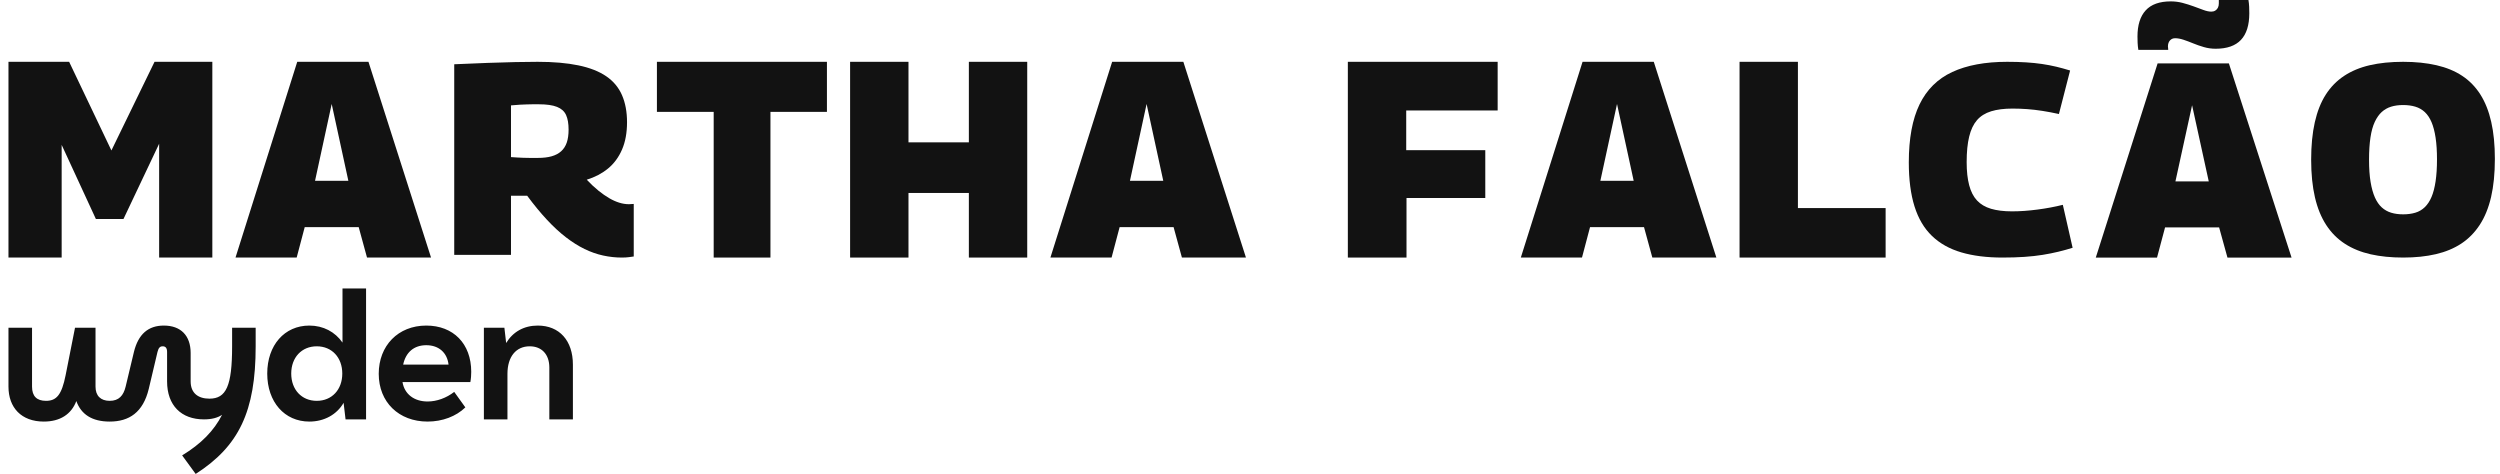 <svg width="211" height="40" viewBox="0 0 211 40" fill="none" xmlns="http://www.w3.org/2000/svg">
<path d="M28.907 28.914C28.282 28.012 27.287 27.478 26.109 27.478C24.009 27.478 22.555 29.135 22.555 31.529C22.555 33.923 24.009 35.581 26.109 35.581C27.361 35.581 28.429 34.991 29 33.997L29.165 35.396H30.896V24.348H28.907V28.914ZM19.59 29.228C19.59 32.579 19.093 33.647 17.675 33.647C16.735 33.647 16.091 33.187 16.091 32.192V29.798C16.091 28.325 15.262 27.478 13.826 27.478C12.519 27.478 11.671 28.196 11.303 29.706L10.603 32.634C10.419 33.389 10.033 33.831 9.259 33.831C8.504 33.831 8.062 33.408 8.062 32.634V27.662H6.331L5.54 31.658C5.208 33.334 4.766 33.831 3.882 33.831C3.109 33.831 2.704 33.444 2.704 32.634V27.662H0.715V32.634C0.715 34.402 1.801 35.581 3.698 35.581C5.061 35.581 6.018 34.973 6.442 33.849C6.847 34.973 7.768 35.581 9.259 35.581C10.898 35.581 12.077 34.807 12.556 32.818L13.292 29.706C13.384 29.338 13.513 29.228 13.734 29.228C13.973 29.228 14.102 29.375 14.102 29.706V32.192C14.102 34.218 15.299 35.396 17.214 35.396C17.859 35.396 18.356 35.267 18.743 35.01C18.061 36.354 16.975 37.459 15.373 38.435L16.515 40C20.161 37.661 21.578 34.733 21.578 29.228V27.662H19.59V29.228ZM35.979 27.478C33.603 27.478 31.965 29.172 31.965 31.548C31.965 33.941 33.659 35.581 36.089 35.581C37.342 35.581 38.502 35.138 39.275 34.383L38.336 33.076C37.673 33.592 36.863 33.886 36.089 33.886C34.948 33.886 34.137 33.26 33.971 32.247H39.698C39.754 31.953 39.772 31.64 39.772 31.382C39.772 29.006 38.262 27.478 35.979 27.478ZM45.389 27.478C44.21 27.478 43.289 28.012 42.719 28.951L42.571 27.662H40.84V35.396H42.829V31.548C42.829 30.111 43.547 29.228 44.707 29.228C45.72 29.228 46.364 29.909 46.364 31.014V35.396H48.353V30.774C48.353 28.749 47.212 27.478 45.389 27.478ZM35.979 29.135C37.047 29.135 37.747 29.78 37.857 30.774H34.027C34.248 29.724 34.948 29.135 35.979 29.135ZM26.735 33.831C25.464 33.831 24.58 32.892 24.58 31.529C24.58 30.167 25.464 29.228 26.735 29.228C28.005 29.228 28.889 30.167 28.889 31.529C28.889 32.892 28.005 33.831 26.735 33.831Z" fill="#121212"/>
<path d="M69.793 9.442H65.026V21.738H60.235V9.442H55.444V5.217H69.793V9.442Z" fill="#121212"/>
<path d="M202.827 18.09C203.205 18.09 203.546 18.044 203.853 17.952C204.16 17.861 204.428 17.704 204.656 17.482C204.884 17.26 205.072 16.974 205.222 16.621C205.371 16.27 205.485 15.83 205.564 15.302C205.643 14.774 205.682 14.159 205.682 13.455C205.682 12.751 205.643 12.139 205.564 11.619C205.485 11.099 205.371 10.663 205.222 10.311C205.072 9.96 204.884 9.676 204.656 9.462C204.428 9.248 204.16 9.095 203.853 9.003C203.546 8.911 203.205 8.865 202.827 8.865C202.449 8.865 202.111 8.911 201.812 9.003C201.513 9.095 201.249 9.244 201.021 9.45C200.793 9.657 200.597 9.937 200.431 10.288C200.266 10.64 200.144 11.08 200.066 11.607C199.987 12.135 199.947 12.759 199.947 13.478C199.947 14.212 199.991 14.839 200.077 15.359C200.164 15.88 200.286 16.316 200.443 16.667C200.6 17.019 200.793 17.298 201.021 17.505C201.249 17.711 201.513 17.861 201.812 17.952C202.111 18.044 202.449 18.09 202.827 18.09ZM202.827 21.738C201.82 21.738 200.907 21.647 200.089 21.463C199.271 21.279 198.547 20.985 197.918 20.58C197.289 20.174 196.762 19.647 196.337 18.997C195.912 18.346 195.593 17.566 195.381 16.656C195.169 15.746 195.062 14.686 195.062 13.478C195.062 12.284 195.164 11.233 195.369 10.322C195.574 9.413 195.88 8.636 196.29 7.993C196.699 7.351 197.214 6.823 197.836 6.41C198.457 5.997 199.181 5.695 200.007 5.504C200.833 5.313 201.772 5.217 202.827 5.217C203.865 5.217 204.801 5.313 205.635 5.504C206.469 5.695 207.193 5.993 207.806 6.399C208.42 6.804 208.931 7.328 209.34 7.97C209.749 8.613 210.056 9.386 210.26 10.288C210.465 11.191 210.567 12.231 210.567 13.409C210.567 14.633 210.461 15.704 210.249 16.621C210.036 17.539 209.718 18.323 209.293 18.974C208.868 19.624 208.349 20.151 207.736 20.557C207.122 20.962 206.406 21.261 205.588 21.451C204.77 21.643 203.849 21.738 202.827 21.738Z" fill="#121212"/>
<path d="M45.393 13.328C45.849 13.328 46.239 13.282 46.561 13.19C46.884 13.098 47.151 12.957 47.364 12.765C47.576 12.574 47.733 12.329 47.836 12.03C47.938 11.731 47.989 11.368 47.989 10.938C47.989 10.433 47.919 10.023 47.777 9.709C47.635 9.395 47.379 9.166 47.01 9.02C46.64 8.874 46.133 8.802 45.488 8.802H44.921C44.764 8.802 44.603 8.805 44.438 8.813C44.272 8.821 44.087 8.829 43.883 8.836C43.678 8.844 43.426 8.863 43.128 8.894V13.259C43.332 13.275 43.513 13.286 43.671 13.294C43.828 13.302 43.989 13.309 44.154 13.317C44.32 13.325 44.5 13.328 44.697 13.328H45.393ZM52.473 21.738C51.954 21.738 51.431 21.681 50.904 21.566C50.377 21.451 49.853 21.268 49.334 21.015C48.815 20.762 48.292 20.433 47.765 20.027C47.238 19.621 46.703 19.127 46.16 18.544C45.617 17.962 45.063 17.289 44.496 16.522H43.128V21.509H38.337V5.424C39.359 5.378 40.296 5.34 41.145 5.309C41.995 5.278 42.774 5.255 43.482 5.24C44.19 5.225 44.819 5.217 45.37 5.217C46.707 5.217 47.855 5.317 48.815 5.516C49.775 5.715 50.557 6.021 51.163 6.435C51.769 6.848 52.214 7.381 52.497 8.032C52.78 8.683 52.921 9.445 52.921 10.318C52.921 11.207 52.78 11.976 52.497 12.628C52.214 13.279 51.82 13.811 51.317 14.224C50.813 14.638 50.215 14.952 49.523 15.167C49.853 15.519 50.18 15.825 50.502 16.086C50.825 16.346 51.132 16.561 51.423 16.729C51.714 16.898 51.997 17.024 52.273 17.108C52.548 17.193 52.819 17.235 53.087 17.235C53.149 17.235 53.217 17.231 53.287 17.223C53.358 17.215 53.425 17.212 53.488 17.212V21.647C53.378 21.662 53.24 21.681 53.075 21.704C52.91 21.727 52.709 21.738 52.473 21.738Z" fill="#121212"/>
<path d="M0.715 21.738V5.217H5.835L9.403 12.699L13.043 5.217H17.921V21.738H13.431V12.132L10.422 18.482H8.092L5.204 12.227V21.738H0.715Z" fill="#121212"/>
<path d="M161.103 13.707C161.103 11.688 161.405 10.055 162.011 8.808C162.616 7.561 163.536 6.651 164.771 6.077C166.006 5.504 167.551 5.217 169.408 5.217C169.989 5.217 170.52 5.232 171 5.263C171.48 5.293 171.928 5.339 172.345 5.4C172.762 5.462 173.163 5.538 173.549 5.63C173.934 5.722 174.323 5.829 174.717 5.951L173.773 9.623C173.285 9.516 172.821 9.427 172.381 9.359C171.94 9.29 171.511 9.24 171.095 9.209C170.678 9.179 170.265 9.164 169.856 9.164C169.148 9.164 168.547 9.24 168.051 9.393C167.556 9.546 167.158 9.795 166.859 10.139C166.56 10.483 166.34 10.946 166.199 11.527C166.057 12.109 165.986 12.828 165.986 13.684C165.986 14.449 166.057 15.099 166.199 15.635C166.34 16.171 166.56 16.599 166.859 16.92C167.158 17.241 167.551 17.474 168.039 17.62C168.527 17.765 169.116 17.838 169.809 17.838C170.485 17.838 171.201 17.788 171.956 17.688C172.711 17.589 173.427 17.456 174.103 17.287L174.929 20.913C174.536 21.035 174.134 21.146 173.726 21.245C173.316 21.345 172.876 21.433 172.404 21.509C171.932 21.585 171.417 21.643 170.859 21.681C170.3 21.719 169.683 21.738 169.007 21.738C167.686 21.738 166.529 21.593 165.538 21.302C164.548 21.012 163.721 20.549 163.061 19.915C162.4 19.28 161.908 18.45 161.586 17.425C161.264 16.4 161.103 15.161 161.103 13.707Z" fill="#121212"/>
<path d="M26.59 15.257H29.401L27.995 8.776L26.59 15.257ZM19.877 21.738L25.087 5.217H31.098L36.38 21.738H30.976L30.274 19.17H25.718L25.039 21.738H19.877Z" fill="#121212"/>
<path d="M95.368 15.257H98.179L96.773 8.776L95.368 15.257ZM88.655 21.738L93.865 5.217H99.875L105.158 21.738H99.754L99.051 19.17H94.496L93.817 21.738H88.655Z" fill="#121212"/>
<path d="M135.071 15.257H137.882L136.476 8.776L135.071 15.257ZM128.358 21.738L133.568 5.217H139.579L144.861 21.738H139.457L138.755 19.17H134.199L133.52 21.738H128.358Z" fill="#121212"/>
<path d="M113.758 21.738V5.217H126.402V9.324H118.685V12.675H125.358V16.711H118.709V21.738H113.758Z" fill="#121212"/>
<path d="M146.818 21.738V5.217H151.744V17.561H159.146V21.738H146.818Z" fill="#121212"/>
<path d="M71.749 21.738V5.217H76.676V12.014H81.772V5.217H86.698V21.738H81.772V16.286H76.676V21.738H71.749Z" fill="#121212"/>
<path d="M183.606 15.311H186.419L185.012 8.883L183.606 15.311ZM180.476 4.208C180.443 4.005 180.423 3.807 180.415 3.612C180.407 3.417 180.403 3.241 180.403 3.086C180.403 2.119 180.633 1.383 181.095 0.877C181.556 0.37 182.263 0.117 183.217 0.117C183.557 0.117 183.889 0.16 184.212 0.245C184.535 0.331 184.847 0.429 185.146 0.538C185.445 0.647 185.72 0.748 185.971 0.842C186.222 0.935 186.444 0.982 186.638 0.982C186.768 0.982 186.881 0.951 186.978 0.888C187.075 0.826 187.148 0.744 187.196 0.643C187.245 0.541 187.269 0.421 187.269 0.28V0H189.768C189.8 0.187 189.82 0.378 189.829 0.573C189.836 0.768 189.841 0.951 189.841 1.122C189.841 2.119 189.606 2.868 189.137 3.366C188.668 3.865 187.956 4.114 187.002 4.114C186.662 4.114 186.331 4.068 186.007 3.974C185.684 3.88 185.38 3.775 185.098 3.658C184.815 3.541 184.543 3.44 184.285 3.354C184.026 3.269 183.791 3.226 183.581 3.226C183.403 3.226 183.257 3.288 183.145 3.413C183.031 3.538 182.974 3.709 182.974 3.927C182.974 3.959 182.979 4.001 182.987 4.056C182.994 4.111 182.999 4.16 182.999 4.208H180.476ZM176.885 21.739L182.102 5.353H188.118L193.407 21.739H187.997L187.293 19.191H182.732L182.053 21.739H176.885Z" fill="#121212"/>
</svg>
